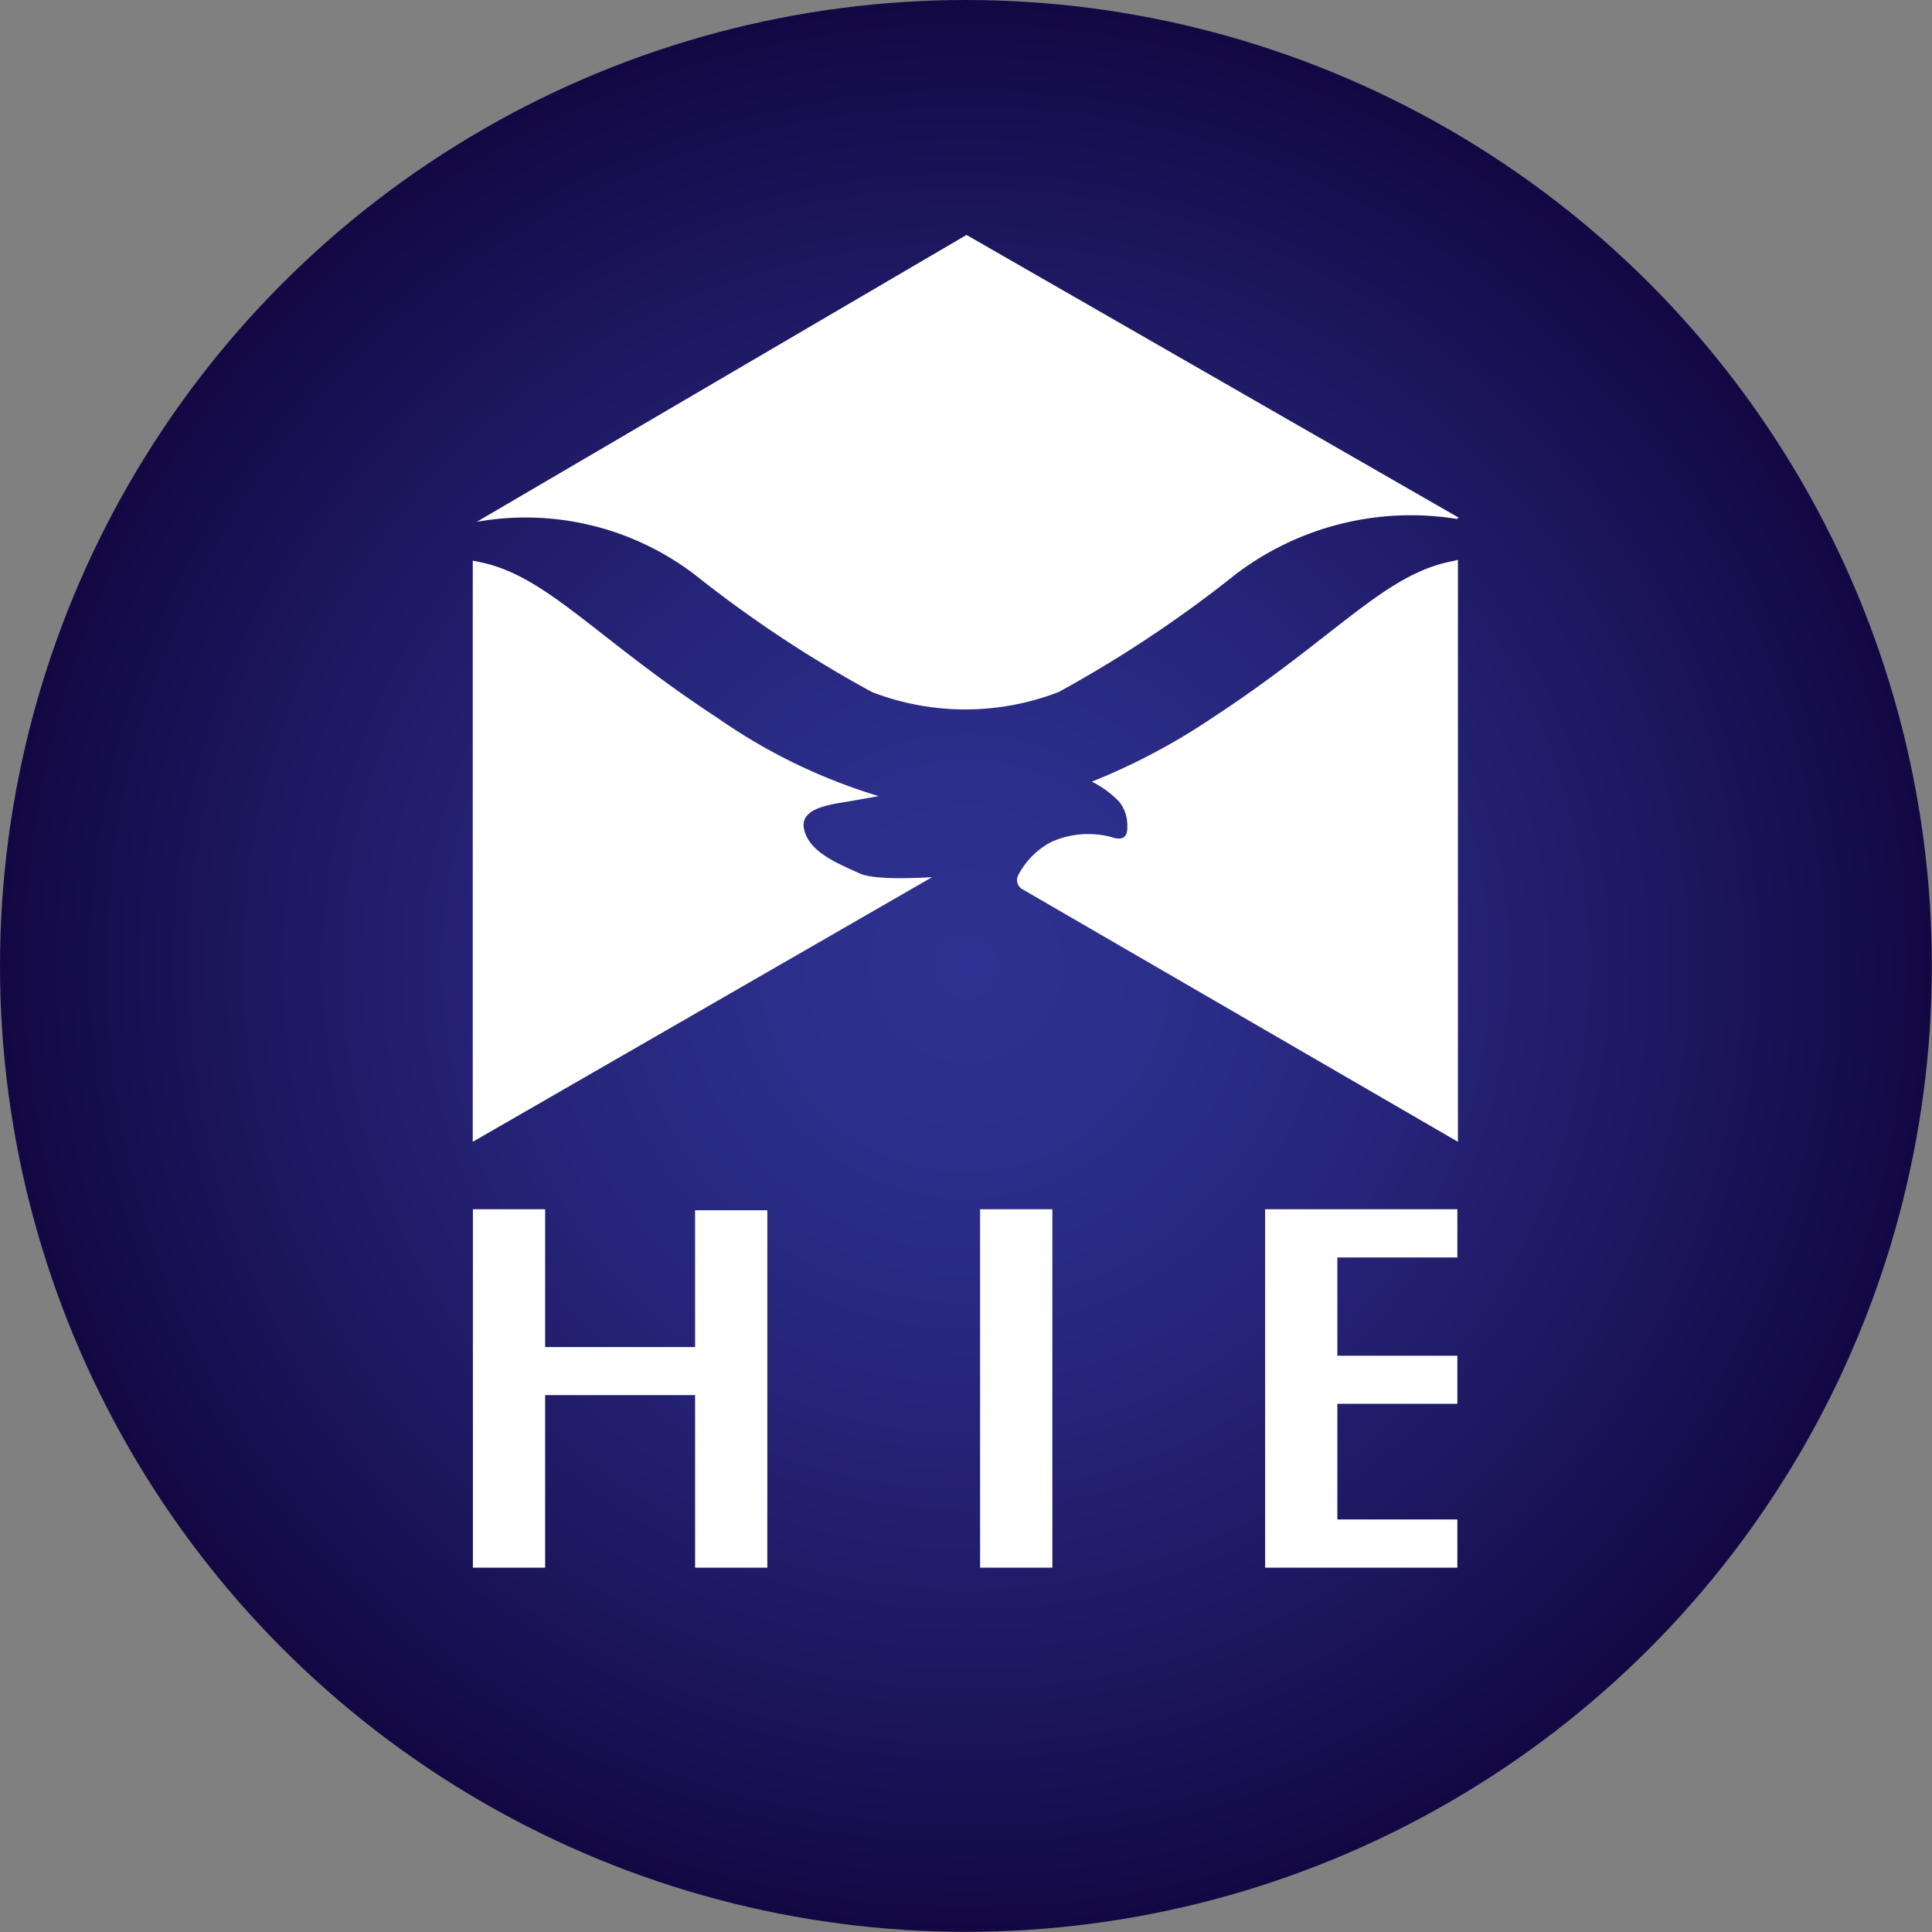 <?xml version="1.0" encoding="UTF-8"?>
<svg xmlns="http://www.w3.org/2000/svg" xmlns:xlink="http://www.w3.org/1999/xlink" viewBox="0 0 133.47 133.47">
  <rect x="0" y="0" width="133.47" height="133.47" fill="#808080" stroke="none"/>
  <defs>
    <style>.cls-1{fill:url(#New_Gradient_Swatch_1);}.cls-2{fill:#fff;}</style>
    <radialGradient id="New_Gradient_Swatch_1" cx="66.73" cy="66.73" r="66.73" gradientUnits="userSpaceOnUse">
      <stop offset="0" stop-color="#2e3191"></stop>
      <stop offset="0.2" stop-color="#2c2e8b"></stop>
      <stop offset="0.47" stop-color="#262479"></stop>
      <stop offset="0.78" stop-color="#1b155b"></stop>
      <stop offset="1" stop-color="#130843"></stop>
    </radialGradient>
  </defs>
  <title>HIE_Logo</title>
  <g id="Layer_2" data-name="Layer 2">
    <g id="Layer_1-2" data-name="Layer 1">
      <circle class="cls-1" cx="66.73" cy="66.73" r="66.73"></circle>
      <path class="cls-2" d="M32.66,78.88V38.73l.62.13c4.59,1,7.94,5.28,16.32,10.76A39.28,39.28,0,0,0,60.7,55l-2.39.42c-2,.3-3.2.79-2.67,2.18S58,59.7,59.39,60.34c.92.42,3.36.35,5,.26Z"></path>
      <path class="cls-2" d="M100.72,78.88,70.56,61.39a.74.74,0,0,1-.21-.94,5.39,5.39,0,0,1,2.27-2.28,6.23,6.23,0,0,1,4.13-.35c.45.15,1.17.32,1.13-.73a2.64,2.64,0,0,0-.55-1.69A6.81,6.81,0,0,0,75.43,54a44.5,44.5,0,0,0,8.34-4.42c8.38-5.48,11.73-9.76,16.32-10.76l.63-.14Z"></path>
      <path class="cls-2" d="M32.92,36.06,66.77,16.23l34,19.53-.12.09A20,20,0,0,0,85.33,39.7a84.87,84.87,0,0,1-12.2,8.11,17.91,17.91,0,0,1-12.89,0A84.87,84.87,0,0,1,48,39.7a19.27,19.27,0,0,0-15.12-3.64"></path>
      <polygon class="cls-2" points="53.01 83.61 48.02 83.61 48.02 93.06 37.66 93.06 37.66 83.54 32.67 83.54 32.67 108.3 37.66 108.3 37.66 96.38 48.02 96.38 48.02 108.3 53.01 108.3 53.01 83.61"></polygon>
      <rect class="cls-2" x="67.71" y="83.54" width="4.99" height="24.76"></rect>
      <polygon class="cls-2" points="100.68 83.54 87.4 83.54 87.4 108.3 100.68 108.3 100.68 104.97 92.39 104.97 92.39 96.98 100.68 96.98 100.68 93.66 92.39 93.66 92.39 86.87 100.68 86.87 100.68 83.54"></polygon>
    </g>
  </g>
</svg>
